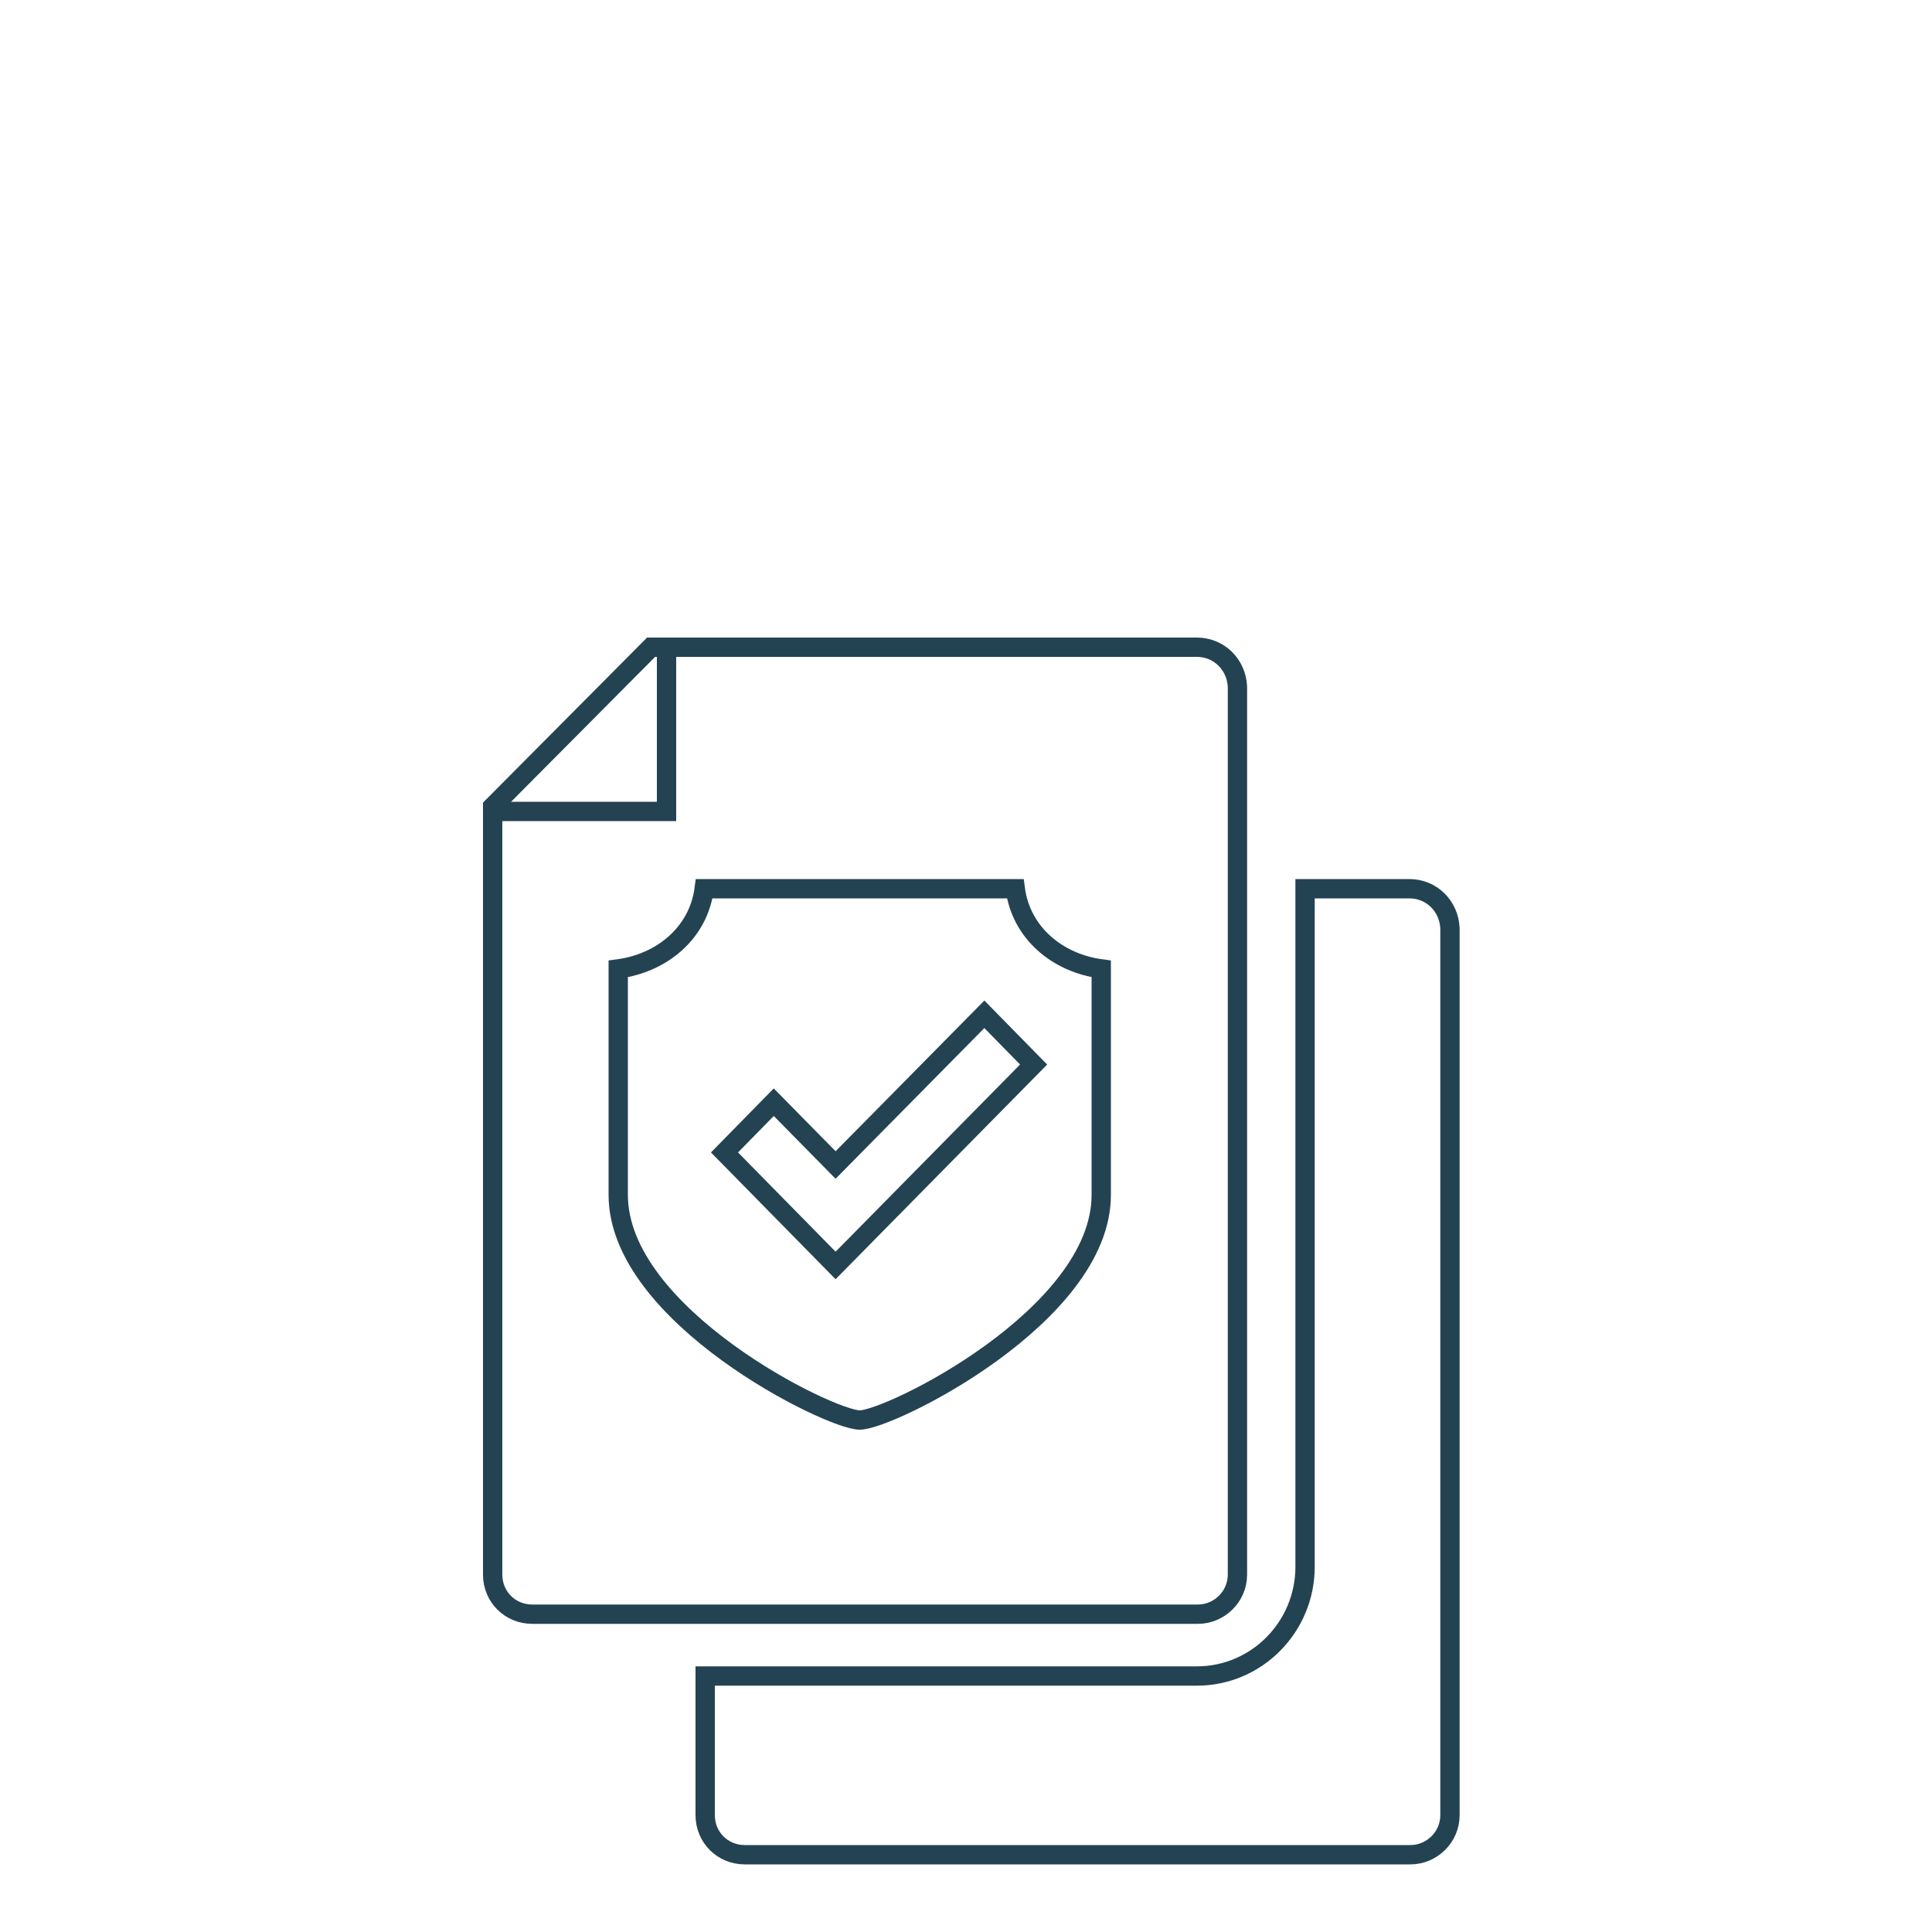 <?xml version="1.0" encoding="utf-8"?>
<!-- Generator: Adobe Illustrator 23.0.0, SVG Export Plug-In . SVG Version: 6.00 Build 0)  -->
<svg version="1.1" id="Layer_1" xmlns="http://www.w3.org/2000/svg" xmlns:xlink="http://www.w3.org/1999/xlink" x="0px" y="0px"
	 viewBox="0 0 200 200" style="enable-background:new 0 0 200 200;" xml:space="preserve">
<style type="text/css">
	.st0{fill:none;stroke:#244352;stroke-width:2;}
</style>
<title>icons/x509</title>
<desc>Created with Sketch.</desc>
<g>
	<g id="Group" transform="translate(51, 66)">
		<path id="Stroke-3" class="st0" d="M94.9,26H84.1v70.2c0,6.2-5,11.3-11.2,11.3H22v14.4c0,2.3,1.8,4.1,4.1,4.1h68.9
			c2.2,0,4.1-1.8,4.1-4.1V30.1C99,27.8,97.2,26,94.9,26z"/>
		<path id="Stroke-9" class="st0" d="M0,17.5v79.5c0,2.3,1.8,4.1,4.1,4.1h68.9c2.2,0,4.1-1.8,4.1-4.1V5.1C77,2.8,75.2,1,72.9,1H16.4
			L0,17.5z"/>
		<polyline id="Stroke-11" class="st0" points="0,18 18,18 18,1 		"/>
		<path id="Stroke-15" class="st0" d="M38,26h16.1c0.6,4.6,4.4,7.7,8.9,8.3v23.4C63,70.2,41.1,81,38,81S13,70.2,13,57.7V34.3
			c4.5-0.6,8.3-3.7,8.9-8.3H38z"/>
		<polygon id="Stroke-19" class="st0" points="50.9,39 35.5,54.6 29.1,48.1 24,53.3 35.5,65 56,44.2 		"/>
	</g>
</g>
</svg>
